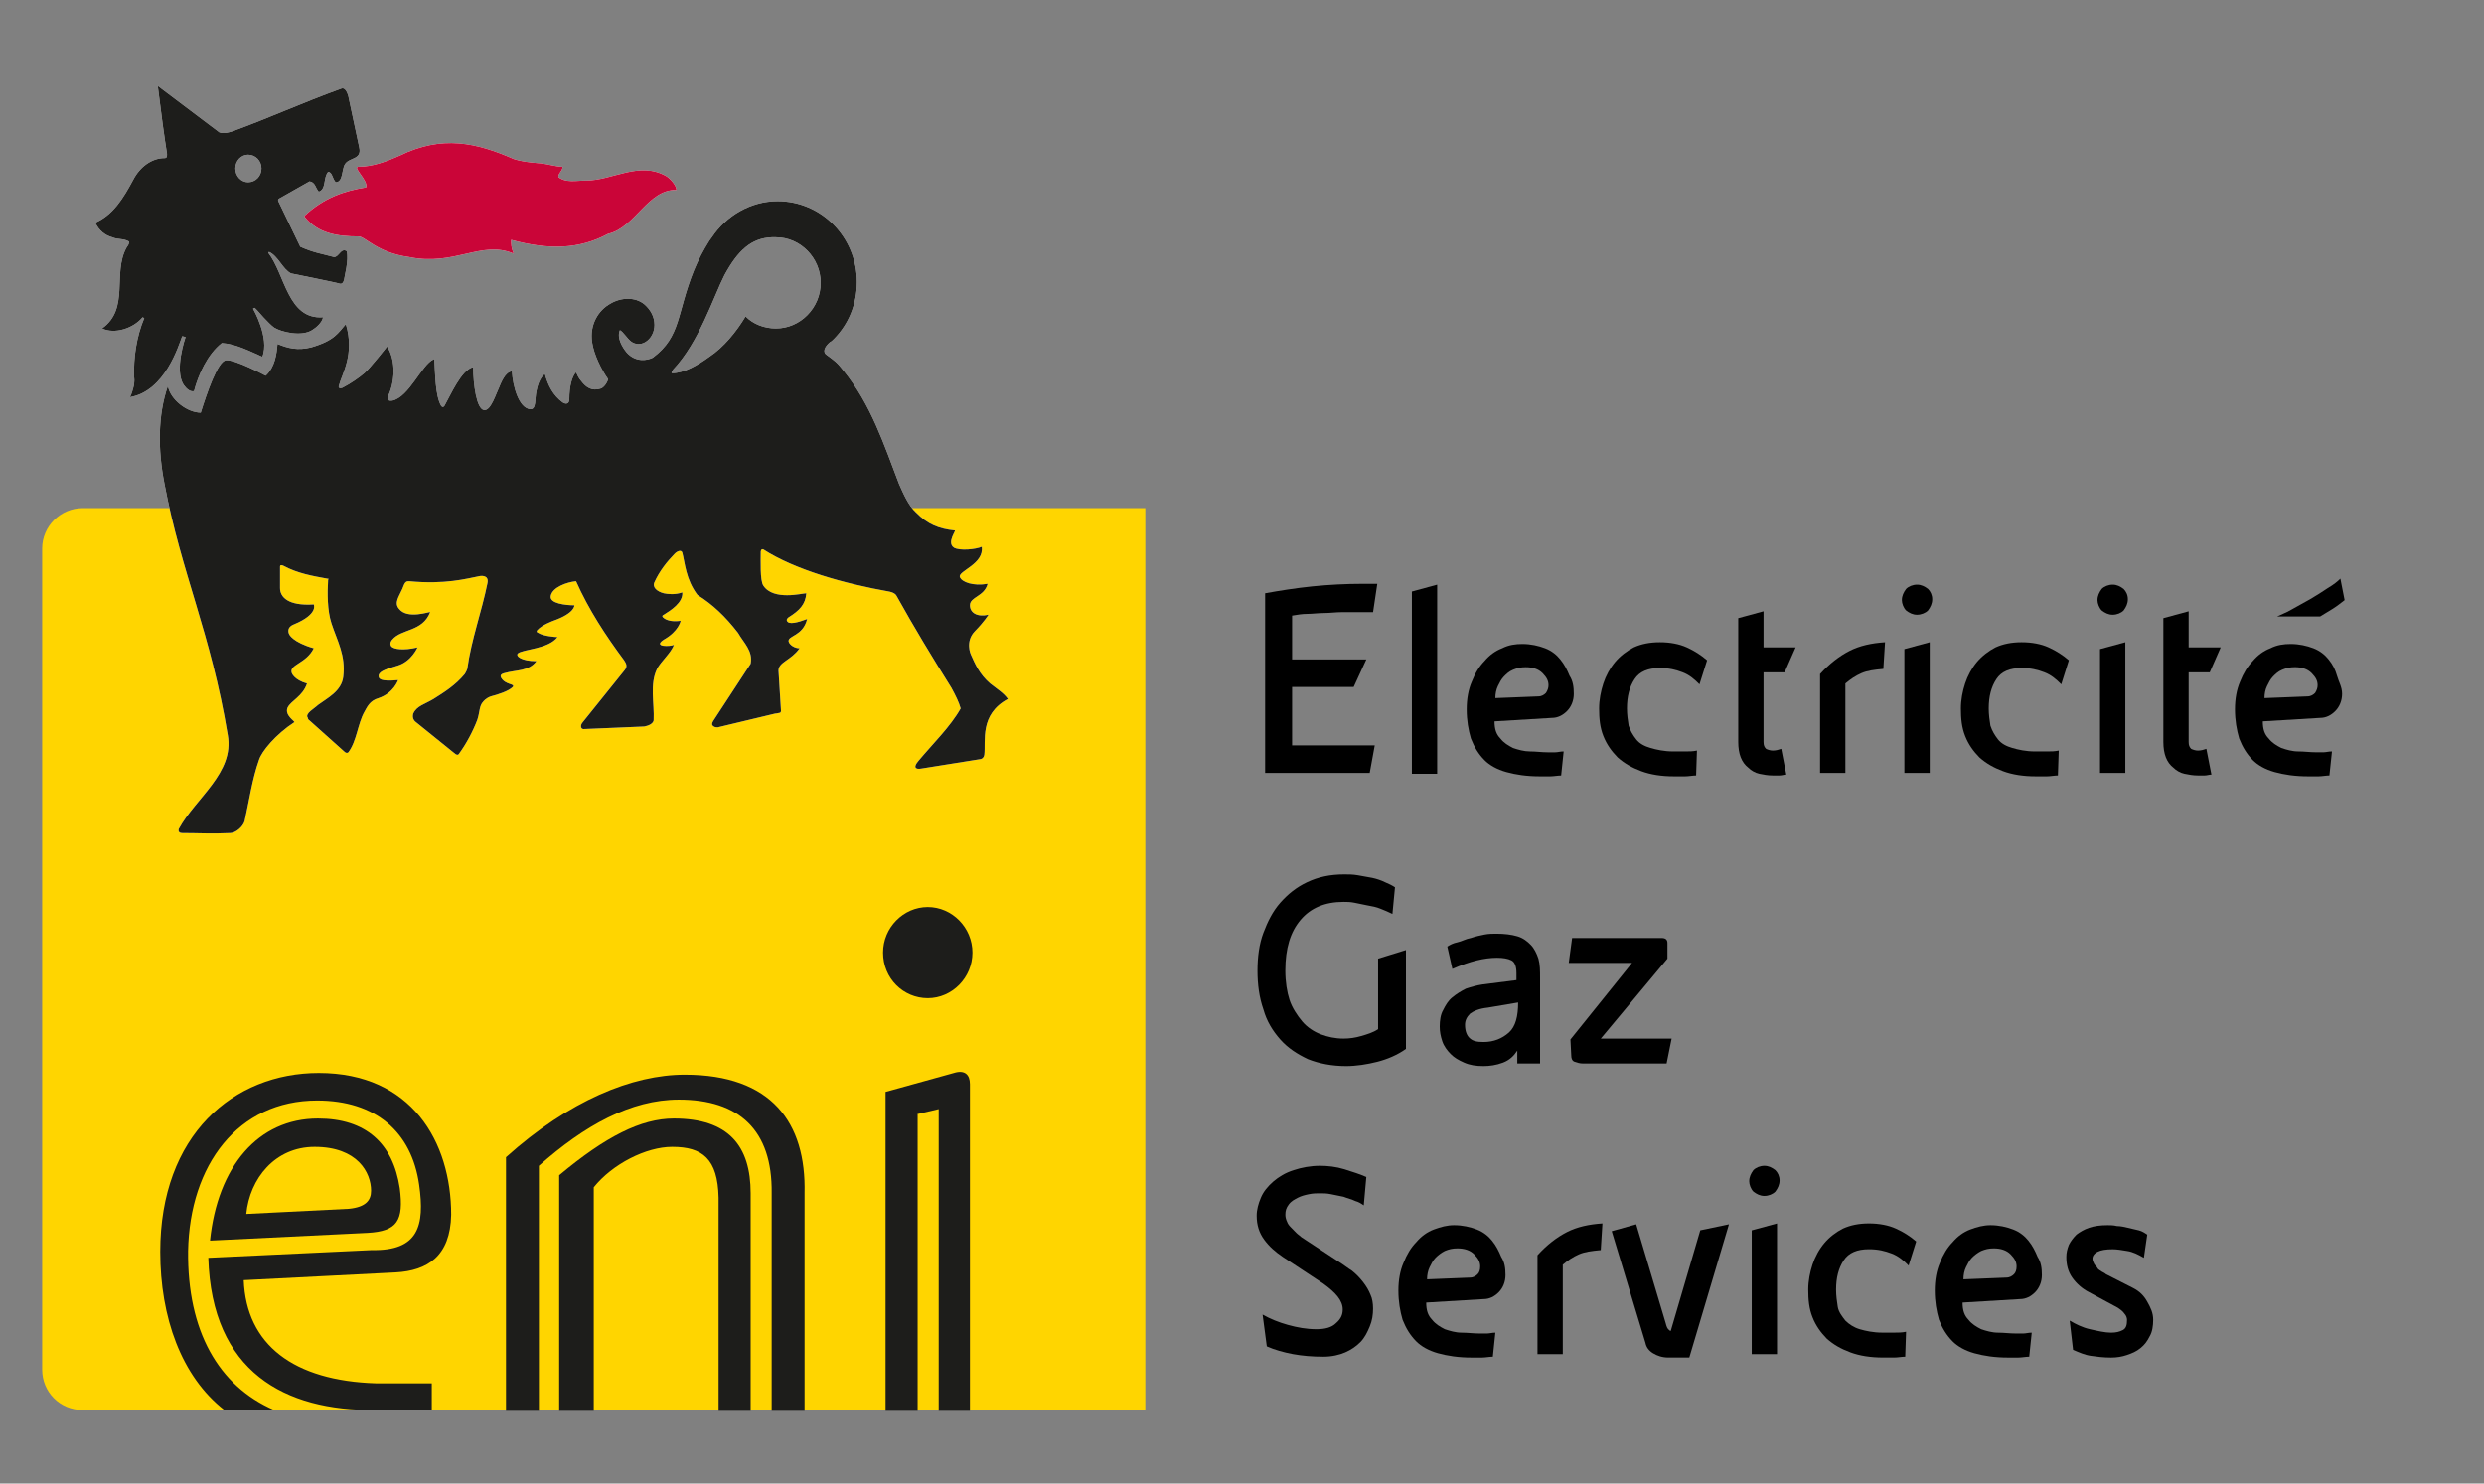 <svg width="77" height="46" viewBox="0 0 77 46" fill="none" xmlns="http://www.w3.org/2000/svg">
<rect x="0" y="0" width="77" height="46" fill="#808080" stroke="none"/>
<path fill-rule="evenodd" clip-rule="evenodd" d="M35.477 15.755H2.562C1.882 15.755 1.307 16.315 1.307 17.008V42.467C1.307 43.16 1.856 43.72 2.562 43.72H35.503V15.755H35.477Z" fill="#FFD500"/>
<path d="M5.83 38.789C5.882 36.123 7.372 34.124 9.83 34.124C11.633 34.124 12.758 35.083 12.993 36.736C13.176 38.016 12.967 38.789 11.529 38.762L6.457 39.002C6.562 42.548 8.836 43.747 11.633 43.721H13.385V42.894H11.66C9.098 42.814 7.633 41.695 7.555 39.695L12.261 39.455C13.254 39.402 13.96 38.949 13.986 37.669C13.986 35.403 12.758 33.27 9.882 33.27C7.241 33.27 4.967 35.19 4.967 38.816C4.967 40.842 5.62 42.681 6.954 43.721H8.496C6.771 42.974 5.803 41.268 5.83 38.789Z" fill="#1D1D1B"/>
<path d="M17.334 36.442V43.747H18.406V36.815C18.981 36.096 20.027 35.562 20.837 35.562C21.778 35.562 22.249 35.936 22.275 37.135V43.747H23.269V37.002C23.269 35.536 22.589 34.683 20.89 34.683C19.87 34.683 18.772 35.242 17.334 36.442Z" fill="#1D1D1B"/>
<path d="M16.705 36.149C18.117 34.896 19.555 34.096 21.045 34.096C22.901 34.096 23.947 35.029 23.921 37.002V43.747H24.94V37.002C24.993 34.816 23.921 33.323 21.228 33.323C19.607 33.323 17.646 34.123 15.685 35.883V43.747H16.705V36.149Z" fill="#1D1D1B"/>
<path d="M28.419 34.55L29.098 34.39V43.747H30.066V33.617C30.066 33.324 29.909 33.164 29.569 33.27L27.451 33.857V43.747H28.445V34.55H28.419Z" fill="#1D1D1B"/>
<path d="M28.759 30.951C29.517 30.951 30.144 30.311 30.144 29.538C30.144 28.765 29.517 28.125 28.759 28.125C28 28.125 27.373 28.765 27.373 29.538C27.373 30.338 28 30.951 28.759 30.951Z" fill="#1D1D1B"/>
<path d="M12.392 36.842C12.183 35.456 11.346 34.683 9.856 34.683C8 34.683 6.745 36.175 6.51 38.468L11.399 38.228C12.314 38.175 12.523 37.855 12.392 36.842ZM11.503 36.922C11.503 37.215 11.346 37.428 10.823 37.482L7.634 37.642C7.739 36.549 8.523 35.562 9.752 35.562C11.085 35.562 11.503 36.362 11.503 36.922Z" fill="#1D1D1B"/>
<path d="M20.969 5.892C20.969 5.759 20.786 5.545 20.655 5.465C19.819 4.986 18.982 5.599 18.172 5.599C17.858 5.599 17.544 5.679 17.309 5.492C17.309 5.359 17.439 5.305 17.439 5.172C17.23 5.172 16.995 5.092 16.76 5.066C16.76 5.066 16.237 5.039 15.923 4.932C14.773 4.426 13.701 4.186 12.394 4.826C11.975 5.012 11.557 5.172 11.113 5.172C10.903 5.172 11.426 5.599 11.348 5.812C10.668 5.919 10.041 6.132 9.439 6.692V6.718C9.858 7.252 10.485 7.332 11.113 7.332C11.322 7.332 11.688 7.838 12.681 7.971C14.093 8.265 14.93 7.438 15.923 7.865C15.845 7.678 15.845 7.571 15.845 7.438C17.021 7.758 17.962 7.731 18.851 7.252C19.688 7.065 20.08 5.865 20.969 5.892Z" fill="white"/>
<path d="M8.654 6.158L9.596 5.625C9.779 5.652 9.779 5.838 9.883 5.945C10.118 5.865 10.014 5.519 10.171 5.332C10.302 5.332 10.302 5.545 10.406 5.652C10.641 5.652 10.589 5.252 10.694 5.092C10.824 4.879 11.216 4.959 11.138 4.585L10.798 2.986C10.746 2.799 10.668 2.719 10.589 2.746C9.334 3.199 8.367 3.652 7.19 4.079C7.086 4.106 6.955 4.159 6.798 4.106L4.89 2.666C4.994 3.519 5.099 4.292 5.177 4.772C5.177 4.852 5.177 4.905 5.099 4.905C4.707 4.905 4.341 5.172 4.132 5.572C3.818 6.158 3.504 6.665 2.955 6.905C3.06 7.145 3.269 7.305 3.478 7.358C3.661 7.438 3.818 7.385 4.001 7.491C4.001 7.571 3.975 7.598 3.922 7.678C3.478 8.478 4.027 9.571 3.164 10.184C3.556 10.37 4.132 10.184 4.419 9.837L4.471 9.864C4.236 10.424 4.132 11.09 4.158 11.703C4.158 11.703 4.184 11.837 4.132 12.023C4.132 12.023 4.079 12.236 4.027 12.316C5.125 12.13 5.543 10.69 5.648 10.424L5.752 10.45C5.752 10.45 5.386 11.49 5.7 11.943C5.779 12.05 5.883 12.156 6.014 12.13C6.145 11.623 6.432 10.984 6.877 10.637C7.295 10.664 7.713 10.877 8.132 11.063C8.367 10.477 7.844 9.571 7.844 9.571L7.896 9.544L7.975 9.624C7.975 9.624 8.315 10.024 8.498 10.157C8.707 10.29 9.334 10.45 9.674 10.237C9.805 10.157 9.988 9.997 10.014 9.837C8.916 9.917 8.837 8.504 8.315 7.838L8.341 7.811C8.628 7.944 8.759 8.344 9.02 8.478C9.02 8.478 10.485 8.771 10.537 8.798C10.641 8.824 10.668 8.664 10.668 8.664C10.668 8.611 10.824 8.051 10.746 7.785C10.563 7.678 10.511 7.971 10.354 7.971C9.962 7.864 9.726 7.838 9.308 7.651L8.628 6.238C8.602 6.185 8.654 6.158 8.654 6.158ZM8.105 5.225C8.105 5.465 7.922 5.652 7.687 5.652C7.478 5.652 7.295 5.465 7.295 5.225C7.295 4.985 7.478 4.799 7.687 4.799C7.922 4.799 8.105 4.985 8.105 5.225Z" fill="white"/>
<path d="M10.145 17.942C9.7 17.861 9.23 17.782 8.785 17.542C8.785 17.542 8.681 17.488 8.681 17.568V18.235C8.681 18.501 8.916 18.795 9.726 18.741C9.726 18.741 9.883 19.035 9.125 19.354C8.837 19.461 8.968 19.674 8.968 19.674C8.968 19.674 9.073 19.914 9.726 20.101C9.491 20.581 8.942 20.607 9.047 20.874C9.047 20.874 9.125 21.087 9.517 21.194C9.386 21.594 9.02 21.727 8.916 21.94C8.811 22.18 9.151 22.367 9.125 22.393C8.55 22.767 8.105 23.3 8.027 23.567C7.818 24.153 7.713 24.873 7.583 25.459C7.53 25.646 7.295 25.832 7.138 25.832C6.563 25.859 6.145 25.832 5.648 25.832C5.491 25.832 5.543 25.699 5.543 25.699C6.066 24.739 7.269 23.966 7.06 22.793C6.537 19.621 5.622 17.782 5.099 15.009C4.89 13.943 4.89 12.876 5.203 11.97C5.282 12.396 5.805 12.796 6.223 12.796C6.406 12.21 6.746 11.197 7.007 11.17C7.295 11.143 8.236 11.65 8.236 11.65C8.524 11.383 8.576 10.983 8.602 10.664C8.916 10.797 9.23 10.877 9.648 10.77C10.38 10.557 10.485 10.317 10.72 10.05C11.007 10.983 10.589 11.623 10.511 11.943C10.511 11.943 10.485 11.997 10.511 12.023C10.511 12.023 10.537 12.05 10.615 12.023C10.877 11.89 11.138 11.703 11.295 11.57C11.478 11.41 12.001 10.744 12.001 10.744C12.288 11.197 12.236 11.863 12.027 12.29C12.027 12.29 11.949 12.45 12.158 12.423C12.681 12.316 13.073 11.303 13.439 11.143C13.439 11.143 13.465 11.117 13.465 11.143C13.491 11.597 13.491 12.263 13.674 12.583C13.674 12.583 13.726 12.663 13.779 12.583C13.962 12.263 14.302 11.463 14.668 11.383C14.668 11.917 14.772 12.69 15.007 12.716C15.216 12.743 15.373 12.21 15.478 11.997C15.583 11.73 15.713 11.517 15.87 11.517C15.896 11.97 16.079 12.663 16.445 12.69C16.628 12.69 16.576 12.37 16.628 12.13C16.707 11.703 16.89 11.597 16.89 11.597C16.994 11.97 17.151 12.263 17.439 12.476C17.517 12.53 17.648 12.556 17.648 12.37C17.648 11.997 17.726 11.677 17.857 11.543C17.883 11.597 17.936 11.73 18.014 11.81C18.171 12.023 18.354 12.13 18.615 12.05C18.72 12.023 18.824 11.863 18.851 11.757C18.641 11.463 18.406 10.983 18.354 10.61C18.275 10.077 18.537 9.624 18.929 9.411C19.243 9.224 19.687 9.197 19.975 9.437C20.158 9.597 20.288 9.811 20.288 10.077C20.288 10.29 20.184 10.504 20.001 10.61C19.87 10.69 19.687 10.69 19.556 10.584C19.426 10.477 19.321 10.29 19.216 10.237C19.112 10.477 19.295 10.77 19.426 10.93C19.713 11.25 20.079 11.17 20.236 11.09C21.125 10.424 20.968 9.731 21.517 8.371C21.648 8.051 21.805 7.758 21.988 7.465C22.014 7.438 22.04 7.385 22.066 7.358C22.511 6.691 23.269 6.238 24.105 6.238C25.465 6.238 26.563 7.358 26.563 8.744C26.563 9.437 26.302 10.05 25.857 10.504C25.805 10.557 25.779 10.584 25.726 10.61C25.543 10.77 25.517 10.904 25.596 10.983C25.883 11.197 25.936 11.223 26.145 11.49C27.007 12.556 27.399 13.783 27.87 15.009C28.001 15.302 28.158 15.675 28.393 15.889C28.759 16.262 29.099 16.395 29.596 16.449C29.648 16.449 29.334 16.822 29.57 16.982C29.753 17.088 30.249 17.035 30.432 16.955C30.511 17.488 29.7 17.702 29.753 17.888C29.805 18.048 30.171 18.181 30.615 18.101C30.511 18.501 30.066 18.501 30.066 18.768C30.066 19.008 30.302 19.141 30.641 19.061C30.641 19.061 30.511 19.274 30.223 19.568C29.909 19.888 30.092 20.288 30.092 20.288C30.223 20.581 30.354 20.901 30.694 21.194C30.929 21.381 31.112 21.487 31.243 21.674C30.354 22.154 30.563 22.98 30.511 23.407C30.485 23.54 30.38 23.54 30.38 23.54L28.55 23.833C28.393 23.86 28.288 23.806 28.471 23.593C28.916 23.06 29.465 22.527 29.779 21.967C29.726 21.78 29.622 21.567 29.491 21.327C28.89 20.367 28.341 19.461 27.792 18.475C27.739 18.368 27.556 18.341 27.556 18.341C26.197 18.101 24.654 17.675 23.661 17.035C23.582 17.008 23.582 17.115 23.582 17.115C23.582 17.382 23.556 17.995 23.661 18.155C23.975 18.635 24.864 18.395 24.994 18.395C24.968 18.741 24.785 18.928 24.445 19.141C24.445 19.141 24.367 19.194 24.393 19.248C24.445 19.381 24.733 19.301 25.02 19.194C24.89 19.728 24.419 19.701 24.445 19.888C24.471 19.994 24.628 20.101 24.785 20.101C24.524 20.474 24.132 20.527 24.132 20.794L24.21 22.047C24.21 22.047 24.21 22.074 24.184 22.1C24.079 22.127 24.027 22.127 24.027 22.127L22.249 22.553C22.197 22.553 22.145 22.553 22.092 22.5C22.04 22.447 22.119 22.34 22.119 22.34L23.269 20.581C23.347 20.181 23.06 19.941 22.877 19.621C22.485 19.114 22.092 18.741 21.622 18.448C21.256 17.968 21.23 17.435 21.151 17.142C21.125 17.035 20.994 17.088 20.916 17.168C20.681 17.408 20.445 17.702 20.288 18.048C20.21 18.208 20.367 18.341 20.576 18.395C20.707 18.421 20.916 18.448 21.151 18.368C21.177 18.688 20.785 18.928 20.576 19.061C20.576 19.061 20.498 19.088 20.55 19.141C20.681 19.274 20.942 19.274 21.099 19.248C21.099 19.248 21.047 19.568 20.576 19.834C20.21 20.074 20.811 20.047 20.89 19.994C20.811 20.234 20.471 20.527 20.367 20.741C20.132 21.221 20.288 21.807 20.262 22.34C20.236 22.447 20.105 22.5 19.975 22.527L18.092 22.607C17.988 22.607 17.988 22.474 18.066 22.393L19.373 20.767C19.478 20.634 19.373 20.527 19.347 20.474C18.772 19.701 18.249 18.901 17.857 18.021C17.57 18.048 17.125 18.208 17.073 18.475C17.02 18.715 17.543 18.768 17.805 18.768C17.805 18.768 17.831 19.008 17.151 19.248C17.151 19.248 16.785 19.381 16.654 19.541C16.654 19.541 16.602 19.594 16.681 19.621C16.837 19.728 17.23 19.754 17.282 19.754C16.994 20.128 16.21 20.128 16.053 20.261C15.975 20.341 16.158 20.501 16.628 20.501C16.393 20.821 16.001 20.767 15.635 20.874C15.635 20.874 15.478 20.901 15.53 21.007C15.661 21.247 15.975 21.194 15.896 21.3C15.766 21.434 15.426 21.54 15.216 21.594C15.06 21.647 14.981 21.754 14.981 21.754C14.851 21.887 14.877 22.074 14.798 22.314C14.668 22.66 14.458 23.06 14.223 23.38C14.223 23.38 14.197 23.433 14.118 23.38L12.864 22.367C12.759 22.26 12.811 22.127 12.811 22.127C12.916 21.887 13.177 21.834 13.439 21.674C13.779 21.46 14.118 21.247 14.406 20.901C14.458 20.821 14.485 20.741 14.485 20.741C14.615 19.808 14.929 18.981 15.112 18.075C15.164 17.808 14.877 17.861 14.877 17.861C14.458 17.942 13.805 18.128 12.681 18.021C12.576 18.021 12.55 18.048 12.471 18.261C12.367 18.501 12.21 18.688 12.367 18.875C12.628 19.221 13.334 18.954 13.334 18.981C13.099 19.594 12.445 19.488 12.158 19.834C12.158 19.834 12.053 19.941 12.132 20.047C12.21 20.128 12.498 20.181 12.942 20.074C12.942 20.074 12.759 20.501 12.341 20.634C12.001 20.741 11.792 20.794 11.739 20.927C11.713 21.061 11.818 21.14 12.341 21.087C12.341 21.087 12.21 21.487 11.739 21.647C11.452 21.727 11.373 21.94 11.295 22.074C11.086 22.447 11.06 22.98 10.798 23.327C10.798 23.327 10.746 23.38 10.668 23.3L9.596 22.34C9.543 22.314 9.543 22.26 9.543 22.26C9.439 22.127 9.752 21.967 9.857 21.86C10.145 21.647 10.589 21.434 10.641 20.981C10.72 20.314 10.458 19.888 10.275 19.328C10.145 18.928 10.145 18.395 10.171 17.968C10.223 17.942 10.145 17.942 10.145 17.942ZM20.837 11.517C20.811 11.543 20.811 11.57 20.837 11.57C21.203 11.57 21.622 11.33 21.988 11.063C22.432 10.77 22.824 10.29 23.112 9.811C23.347 10.05 23.687 10.184 24.053 10.184C24.811 10.184 25.439 9.544 25.439 8.771C25.439 7.998 24.811 7.358 24.053 7.358C24.027 7.358 23.949 7.358 23.922 7.358C23.295 7.385 22.877 7.758 22.458 8.531C22.119 9.197 21.674 10.61 20.864 11.463C20.864 11.463 20.864 11.49 20.837 11.517Z" fill="white"/>
<path d="M20.969 5.892C20.969 5.759 20.786 5.545 20.655 5.465C19.819 4.986 18.982 5.599 18.172 5.599C17.858 5.599 17.544 5.679 17.309 5.492C17.309 5.359 17.439 5.305 17.439 5.172C17.23 5.172 16.995 5.092 16.76 5.066C16.76 5.066 16.237 5.039 15.923 4.932C14.773 4.426 13.701 4.186 12.394 4.826C11.975 5.012 11.557 5.172 11.113 5.172C10.903 5.172 11.426 5.599 11.348 5.812C10.668 5.919 10.041 6.132 9.439 6.692V6.718C9.858 7.252 10.485 7.332 11.113 7.332C11.322 7.332 11.688 7.838 12.681 7.971C14.093 8.265 14.93 7.438 15.923 7.865C15.845 7.678 15.845 7.571 15.845 7.438C17.021 7.758 17.962 7.731 18.851 7.252C19.688 7.065 20.08 5.865 20.969 5.892Z" fill="#CA0538"/>
<path d="M8.654 6.158L9.596 5.625C9.779 5.652 9.779 5.838 9.883 5.945C10.118 5.865 10.014 5.519 10.171 5.332C10.302 5.332 10.302 5.545 10.406 5.652C10.641 5.652 10.589 5.252 10.694 5.092C10.824 4.879 11.216 4.959 11.138 4.585L10.798 2.986C10.746 2.799 10.668 2.719 10.589 2.746C9.334 3.199 8.367 3.652 7.19 4.079C7.086 4.106 6.955 4.159 6.798 4.106L4.89 2.666C4.994 3.519 5.099 4.292 5.177 4.772C5.177 4.852 5.177 4.905 5.099 4.905C4.707 4.905 4.341 5.172 4.132 5.572C3.818 6.158 3.504 6.665 2.955 6.905C3.06 7.145 3.269 7.305 3.478 7.358C3.661 7.438 3.818 7.385 4.001 7.491C4.001 7.571 3.975 7.598 3.922 7.678C3.478 8.478 4.027 9.571 3.164 10.184C3.556 10.37 4.132 10.184 4.419 9.837L4.471 9.864C4.236 10.424 4.132 11.09 4.158 11.703C4.158 11.703 4.184 11.837 4.132 12.023C4.132 12.023 4.079 12.236 4.027 12.316C5.125 12.13 5.543 10.69 5.648 10.424L5.752 10.45C5.752 10.45 5.386 11.49 5.7 11.943C5.779 12.05 5.883 12.156 6.014 12.13C6.145 11.623 6.432 10.984 6.877 10.637C7.295 10.664 7.713 10.877 8.132 11.063C8.367 10.477 7.844 9.571 7.844 9.571L7.896 9.544L7.975 9.624C7.975 9.624 8.315 10.024 8.498 10.157C8.707 10.29 9.334 10.45 9.674 10.237C9.805 10.157 9.988 9.997 10.014 9.837C8.916 9.917 8.837 8.504 8.315 7.838L8.341 7.811C8.628 7.944 8.759 8.344 9.02 8.478C9.02 8.478 10.485 8.771 10.537 8.798C10.641 8.824 10.668 8.664 10.668 8.664C10.668 8.611 10.824 8.051 10.746 7.785C10.563 7.678 10.511 7.971 10.354 7.971C9.962 7.864 9.726 7.838 9.308 7.651L8.628 6.238C8.602 6.185 8.654 6.158 8.654 6.158ZM8.105 5.225C8.105 5.465 7.922 5.652 7.687 5.652C7.478 5.652 7.295 5.465 7.295 5.225C7.295 4.985 7.478 4.799 7.687 4.799C7.922 4.799 8.105 4.985 8.105 5.225Z" fill="#1D1D1B"/>
<path d="M10.145 17.942C9.7 17.861 9.23 17.782 8.785 17.542C8.785 17.542 8.681 17.488 8.681 17.568V18.235C8.681 18.501 8.916 18.795 9.726 18.741C9.726 18.741 9.883 19.035 9.125 19.354C8.837 19.461 8.968 19.674 8.968 19.674C8.968 19.674 9.073 19.914 9.726 20.101C9.491 20.581 8.942 20.607 9.047 20.874C9.047 20.874 9.125 21.087 9.517 21.194C9.386 21.594 9.02 21.727 8.916 21.94C8.811 22.18 9.151 22.367 9.125 22.393C8.55 22.767 8.105 23.3 8.027 23.567C7.818 24.153 7.713 24.873 7.583 25.459C7.53 25.646 7.295 25.832 7.138 25.832C6.563 25.859 6.145 25.832 5.648 25.832C5.491 25.832 5.543 25.699 5.543 25.699C6.066 24.739 7.269 23.966 7.06 22.793C6.537 19.621 5.622 17.782 5.099 15.009C4.89 13.943 4.89 12.876 5.203 11.97C5.282 12.396 5.805 12.796 6.223 12.796C6.406 12.21 6.746 11.197 7.007 11.17C7.295 11.143 8.236 11.65 8.236 11.65C8.524 11.383 8.576 10.983 8.602 10.664C8.916 10.797 9.23 10.877 9.648 10.77C10.38 10.557 10.485 10.317 10.72 10.05C11.007 10.983 10.589 11.623 10.511 11.943C10.511 11.943 10.485 11.997 10.511 12.023C10.511 12.023 10.537 12.05 10.615 12.023C10.877 11.89 11.138 11.703 11.295 11.57C11.478 11.41 12.001 10.744 12.001 10.744C12.288 11.197 12.236 11.863 12.027 12.29C12.027 12.29 11.949 12.45 12.158 12.423C12.681 12.316 13.073 11.303 13.439 11.143C13.439 11.143 13.465 11.117 13.465 11.143C13.491 11.597 13.491 12.263 13.674 12.583C13.674 12.583 13.726 12.663 13.779 12.583C13.962 12.263 14.302 11.463 14.668 11.383C14.668 11.917 14.772 12.69 15.007 12.716C15.216 12.743 15.373 12.21 15.478 11.997C15.583 11.73 15.713 11.517 15.87 11.517C15.896 11.97 16.079 12.663 16.445 12.69C16.628 12.69 16.576 12.37 16.628 12.13C16.707 11.703 16.89 11.597 16.89 11.597C16.994 11.97 17.151 12.263 17.439 12.476C17.517 12.53 17.648 12.556 17.648 12.37C17.648 11.997 17.726 11.677 17.857 11.543C17.883 11.597 17.936 11.73 18.014 11.81C18.171 12.023 18.354 12.13 18.615 12.05C18.72 12.023 18.824 11.863 18.851 11.757C18.641 11.463 18.406 10.983 18.354 10.61C18.275 10.077 18.537 9.624 18.929 9.411C19.243 9.224 19.687 9.197 19.975 9.437C20.158 9.597 20.288 9.811 20.288 10.077C20.288 10.29 20.184 10.504 20.001 10.61C19.87 10.69 19.687 10.69 19.556 10.584C19.426 10.477 19.321 10.29 19.216 10.237C19.112 10.477 19.295 10.77 19.426 10.93C19.713 11.25 20.079 11.17 20.236 11.09C21.125 10.424 20.968 9.731 21.517 8.371C21.648 8.051 21.805 7.758 21.988 7.465C22.014 7.438 22.04 7.385 22.066 7.358C22.511 6.691 23.269 6.238 24.105 6.238C25.465 6.238 26.563 7.358 26.563 8.744C26.563 9.437 26.302 10.05 25.857 10.504C25.805 10.557 25.779 10.584 25.726 10.61C25.543 10.77 25.517 10.904 25.596 10.983C25.883 11.197 25.936 11.223 26.145 11.49C27.007 12.556 27.399 13.783 27.87 15.009C28.001 15.302 28.158 15.675 28.393 15.889C28.759 16.262 29.099 16.395 29.596 16.449C29.648 16.449 29.334 16.822 29.57 16.982C29.753 17.088 30.249 17.035 30.432 16.955C30.511 17.488 29.7 17.702 29.753 17.888C29.805 18.048 30.171 18.181 30.615 18.101C30.511 18.501 30.066 18.501 30.066 18.768C30.066 19.008 30.302 19.141 30.641 19.061C30.641 19.061 30.511 19.274 30.223 19.568C29.909 19.888 30.092 20.288 30.092 20.288C30.223 20.581 30.354 20.901 30.694 21.194C30.929 21.381 31.112 21.487 31.243 21.674C30.354 22.154 30.563 22.98 30.511 23.407C30.485 23.54 30.38 23.54 30.38 23.54L28.55 23.833C28.393 23.86 28.288 23.806 28.471 23.593C28.916 23.06 29.465 22.527 29.779 21.967C29.726 21.78 29.622 21.567 29.491 21.327C28.89 20.367 28.341 19.461 27.792 18.475C27.739 18.368 27.556 18.341 27.556 18.341C26.197 18.101 24.654 17.675 23.661 17.035C23.582 17.008 23.582 17.115 23.582 17.115C23.582 17.382 23.556 17.995 23.661 18.155C23.975 18.635 24.864 18.395 24.994 18.395C24.968 18.741 24.785 18.928 24.445 19.141C24.445 19.141 24.367 19.194 24.393 19.248C24.445 19.381 24.733 19.301 25.02 19.194C24.89 19.728 24.419 19.701 24.445 19.888C24.471 19.994 24.628 20.101 24.785 20.101C24.524 20.474 24.132 20.527 24.132 20.794L24.21 22.047C24.21 22.047 24.21 22.074 24.184 22.1C24.079 22.127 24.027 22.127 24.027 22.127L22.249 22.553C22.197 22.553 22.145 22.553 22.092 22.5C22.04 22.447 22.119 22.34 22.119 22.34L23.269 20.581C23.347 20.181 23.06 19.941 22.877 19.621C22.485 19.114 22.092 18.741 21.622 18.448C21.256 17.968 21.23 17.435 21.151 17.142C21.125 17.035 20.994 17.088 20.916 17.168C20.681 17.408 20.445 17.702 20.288 18.048C20.21 18.208 20.367 18.341 20.576 18.395C20.707 18.421 20.916 18.448 21.151 18.368C21.177 18.688 20.785 18.928 20.576 19.061C20.576 19.061 20.498 19.088 20.55 19.141C20.681 19.274 20.942 19.274 21.099 19.248C21.099 19.248 21.047 19.568 20.576 19.834C20.21 20.074 20.811 20.047 20.89 19.994C20.811 20.234 20.471 20.527 20.367 20.741C20.132 21.221 20.288 21.807 20.262 22.34C20.236 22.447 20.105 22.5 19.975 22.527L18.092 22.607C17.988 22.607 17.988 22.474 18.066 22.393L19.373 20.767C19.478 20.634 19.373 20.527 19.347 20.474C18.772 19.701 18.249 18.901 17.857 18.021C17.57 18.048 17.125 18.208 17.073 18.475C17.02 18.715 17.543 18.768 17.805 18.768C17.805 18.768 17.831 19.008 17.151 19.248C17.151 19.248 16.785 19.381 16.654 19.541C16.654 19.541 16.602 19.594 16.681 19.621C16.837 19.728 17.23 19.754 17.282 19.754C16.994 20.128 16.21 20.128 16.053 20.261C15.975 20.341 16.158 20.501 16.628 20.501C16.393 20.821 16.001 20.767 15.635 20.874C15.635 20.874 15.478 20.901 15.53 21.007C15.661 21.247 15.975 21.194 15.896 21.3C15.766 21.434 15.426 21.54 15.216 21.594C15.06 21.647 14.981 21.754 14.981 21.754C14.851 21.887 14.877 22.074 14.798 22.314C14.668 22.66 14.458 23.06 14.223 23.38C14.223 23.38 14.197 23.433 14.118 23.38L12.864 22.367C12.759 22.26 12.811 22.127 12.811 22.127C12.916 21.887 13.177 21.834 13.439 21.674C13.779 21.46 14.118 21.247 14.406 20.901C14.458 20.821 14.485 20.741 14.485 20.741C14.615 19.808 14.929 18.981 15.112 18.075C15.164 17.808 14.877 17.861 14.877 17.861C14.458 17.942 13.805 18.128 12.681 18.021C12.576 18.021 12.55 18.048 12.471 18.261C12.367 18.501 12.21 18.688 12.367 18.875C12.628 19.221 13.334 18.954 13.334 18.981C13.099 19.594 12.445 19.488 12.158 19.834C12.158 19.834 12.053 19.941 12.132 20.047C12.21 20.128 12.498 20.181 12.942 20.074C12.942 20.074 12.759 20.501 12.341 20.634C12.001 20.741 11.792 20.794 11.739 20.927C11.713 21.061 11.818 21.14 12.341 21.087C12.341 21.087 12.21 21.487 11.739 21.647C11.452 21.727 11.373 21.94 11.295 22.074C11.086 22.447 11.06 22.98 10.798 23.327C10.798 23.327 10.746 23.38 10.668 23.3L9.596 22.34C9.543 22.314 9.543 22.26 9.543 22.26C9.439 22.127 9.752 21.967 9.857 21.86C10.145 21.647 10.589 21.434 10.641 20.981C10.72 20.314 10.458 19.888 10.275 19.328C10.145 18.928 10.145 18.395 10.171 17.968C10.223 17.942 10.145 17.942 10.145 17.942ZM20.837 11.517C20.811 11.543 20.811 11.57 20.837 11.57C21.203 11.57 21.622 11.33 21.988 11.063C22.432 10.77 22.824 10.29 23.112 9.811C23.347 10.05 23.687 10.184 24.053 10.184C24.811 10.184 25.439 9.544 25.439 8.771C25.439 7.998 24.811 7.358 24.053 7.358C24.027 7.358 23.949 7.358 23.922 7.358C23.295 7.385 22.877 7.758 22.458 8.531C22.119 9.197 21.674 10.61 20.864 11.463C20.864 11.463 20.864 11.49 20.837 11.517Z" fill="#1D1D1B"/>
<path d="M42.563 18.981C42.485 18.981 42.432 18.981 42.354 18.981C42.276 18.981 42.197 18.981 42.119 18.981C41.936 18.981 41.779 18.981 41.596 18.981C41.413 18.981 41.23 19.008 41.047 19.008C40.864 19.008 40.681 19.035 40.524 19.035C40.367 19.035 40.21 19.061 40.053 19.088V20.448H42.354L41.962 21.301H40.053V23.113H42.615L42.459 23.966H39.217V18.395C39.661 18.315 40.158 18.235 40.681 18.181C41.204 18.128 41.727 18.102 42.223 18.102C42.302 18.102 42.38 18.102 42.459 18.102C42.537 18.102 42.615 18.102 42.694 18.102L42.563 18.981Z" fill="black"/>
<path d="M43.766 23.966V18.341L44.55 18.128V23.993H43.766V23.966Z" fill="black"/>
<path d="M48.785 21.514C48.785 21.727 48.707 21.914 48.576 22.047C48.445 22.18 48.288 22.26 48.105 22.26L46.328 22.367C46.328 22.607 46.38 22.767 46.511 22.9C46.615 23.034 46.746 23.113 46.903 23.194C47.06 23.247 47.243 23.3 47.426 23.3C47.609 23.3 47.792 23.327 47.975 23.327C48.053 23.327 48.132 23.327 48.21 23.327C48.288 23.327 48.367 23.3 48.471 23.3L48.393 24.047C48.288 24.047 48.158 24.073 48.053 24.073C47.949 24.073 47.844 24.073 47.739 24.073C47.321 24.073 46.981 24.02 46.694 23.94C46.406 23.86 46.171 23.727 46.014 23.567C45.831 23.38 45.7 23.167 45.596 22.9C45.517 22.634 45.465 22.34 45.465 21.994C45.465 21.674 45.517 21.381 45.622 21.141C45.726 20.874 45.857 20.661 46.014 20.501C46.171 20.314 46.354 20.181 46.563 20.101C46.772 19.994 46.981 19.968 47.19 19.968C47.452 19.968 47.687 20.021 47.896 20.101C48.105 20.181 48.262 20.314 48.367 20.448C48.498 20.608 48.576 20.767 48.654 20.954C48.759 21.114 48.785 21.301 48.785 21.514ZM48.001 21.247C48.001 21.114 47.949 21.008 47.818 20.874C47.687 20.741 47.504 20.688 47.295 20.688C47.138 20.688 47.033 20.714 46.903 20.767C46.772 20.821 46.694 20.901 46.615 20.981C46.537 21.061 46.484 21.167 46.432 21.274C46.38 21.381 46.354 21.514 46.354 21.647L47.687 21.594C47.792 21.594 47.87 21.541 47.922 21.487C47.975 21.407 48.001 21.327 48.001 21.247Z" fill="black"/>
<path d="M52.681 21.22C52.525 21.06 52.368 20.927 52.158 20.847C51.949 20.767 51.74 20.714 51.453 20.714C51.087 20.714 50.825 20.82 50.668 21.06C50.511 21.3 50.433 21.594 50.433 21.967C50.433 22.153 50.459 22.34 50.485 22.5C50.538 22.66 50.616 22.793 50.721 22.927C50.825 23.06 50.982 23.14 51.165 23.193C51.348 23.246 51.583 23.3 51.871 23.3C51.975 23.3 52.106 23.3 52.237 23.3C52.368 23.3 52.472 23.3 52.603 23.273L52.577 24.046C52.472 24.046 52.342 24.073 52.237 24.073C52.132 24.073 52.002 24.073 51.897 24.073C51.505 24.073 51.165 24.02 50.877 23.913C50.59 23.806 50.355 23.673 50.145 23.486C49.962 23.3 49.806 23.087 49.701 22.82C49.596 22.553 49.57 22.287 49.57 21.967C49.57 21.7 49.623 21.434 49.701 21.194C49.779 20.954 49.91 20.714 50.067 20.527C50.224 20.341 50.433 20.181 50.642 20.074C50.877 19.967 51.139 19.914 51.453 19.914C51.766 19.914 52.054 19.967 52.289 20.074C52.525 20.181 52.734 20.314 52.917 20.474L52.681 21.22Z" fill="black"/>
<path d="M55.321 20.847H54.667V23.006C54.667 23.113 54.693 23.166 54.746 23.22C54.798 23.246 54.876 23.273 54.955 23.273C55.059 23.273 55.138 23.246 55.216 23.22L55.373 24.019C55.295 24.019 55.242 24.046 55.164 24.046C55.085 24.046 55.033 24.046 54.955 24.046C54.798 24.046 54.667 24.019 54.536 23.993C54.406 23.966 54.275 23.886 54.197 23.806C54.092 23.726 54.014 23.619 53.961 23.486C53.909 23.353 53.883 23.193 53.883 23.006V19.167L54.667 18.954V20.074H55.661L55.321 20.847Z" fill="black"/>
<path d="M58.381 20.741C58.093 20.767 57.884 20.794 57.701 20.874C57.518 20.954 57.361 21.06 57.204 21.194V23.966H56.42V20.9C56.708 20.581 57.021 20.341 57.335 20.181C57.649 20.021 58.015 19.941 58.433 19.914L58.381 20.741Z" fill="black"/>
<path d="M59.896 18.581C59.896 18.714 59.844 18.821 59.766 18.928C59.687 19.008 59.556 19.061 59.426 19.061C59.295 19.061 59.19 19.008 59.086 18.928C59.007 18.848 58.955 18.714 58.955 18.608C58.955 18.474 59.007 18.368 59.086 18.261C59.164 18.181 59.295 18.128 59.426 18.128C59.556 18.128 59.661 18.181 59.766 18.261C59.844 18.341 59.896 18.448 59.896 18.581ZM59.033 23.966V20.127L59.818 19.914V23.966H59.033Z" fill="black"/>
<path d="M63.896 21.22C63.739 21.06 63.583 20.927 63.373 20.847C63.164 20.767 62.955 20.714 62.667 20.714C62.301 20.714 62.04 20.82 61.883 21.06C61.726 21.3 61.648 21.594 61.648 21.967C61.648 22.153 61.674 22.34 61.7 22.5C61.752 22.66 61.831 22.793 61.935 22.927C62.04 23.06 62.197 23.14 62.38 23.193C62.563 23.246 62.798 23.3 63.086 23.3C63.19 23.3 63.321 23.3 63.452 23.3C63.583 23.3 63.687 23.3 63.818 23.273L63.792 24.046C63.687 24.046 63.556 24.073 63.452 24.073C63.347 24.073 63.217 24.073 63.112 24.073C62.72 24.073 62.38 24.02 62.092 23.913C61.805 23.806 61.569 23.673 61.36 23.486C61.177 23.3 61.02 23.087 60.916 22.82C60.811 22.553 60.785 22.287 60.785 21.967C60.785 21.7 60.837 21.434 60.916 21.194C60.994 20.954 61.125 20.714 61.282 20.527C61.439 20.341 61.648 20.181 61.857 20.074C62.092 19.967 62.354 19.914 62.667 19.914C62.981 19.914 63.269 19.967 63.504 20.074C63.739 20.181 63.949 20.314 64.132 20.474L63.896 21.22Z" fill="black"/>
<path d="M65.961 18.581C65.961 18.714 65.908 18.821 65.83 18.928C65.752 19.008 65.621 19.061 65.49 19.061C65.359 19.061 65.255 19.008 65.15 18.928C65.072 18.848 65.019 18.714 65.019 18.608C65.019 18.474 65.072 18.368 65.15 18.261C65.229 18.181 65.359 18.128 65.49 18.128C65.621 18.128 65.725 18.181 65.83 18.261C65.908 18.341 65.961 18.448 65.961 18.581ZM65.098 23.966V20.127L65.882 19.914V23.966H65.098Z" fill="black"/>
<path d="M68.499 20.847H67.845V23.006C67.845 23.113 67.871 23.166 67.923 23.22C67.976 23.246 68.054 23.273 68.132 23.273C68.237 23.273 68.316 23.246 68.394 23.22L68.551 24.019C68.472 24.019 68.42 24.046 68.342 24.046C68.263 24.046 68.211 24.046 68.132 24.046C67.976 24.046 67.845 24.019 67.714 23.993C67.583 23.966 67.453 23.886 67.374 23.806C67.27 23.726 67.191 23.619 67.139 23.486C67.087 23.353 67.061 23.193 67.061 23.006V19.167L67.845 18.954V20.074H68.838L68.499 20.847Z" fill="black"/>
<path d="M72.602 21.514C72.602 21.727 72.523 21.914 72.392 22.047C72.262 22.18 72.105 22.26 71.922 22.26L70.144 22.367C70.144 22.607 70.196 22.767 70.327 22.9C70.432 23.033 70.562 23.113 70.719 23.193C70.876 23.247 71.059 23.3 71.242 23.3C71.425 23.3 71.608 23.326 71.791 23.326C71.87 23.326 71.948 23.326 72.026 23.326C72.105 23.326 72.183 23.3 72.288 23.3L72.209 24.046C72.105 24.046 71.974 24.073 71.87 24.073C71.765 24.073 71.66 24.073 71.556 24.073C71.138 24.073 70.798 24.02 70.51 23.94C70.222 23.86 69.987 23.726 69.83 23.566C69.647 23.38 69.516 23.166 69.412 22.9C69.334 22.633 69.281 22.34 69.281 21.994C69.281 21.674 69.334 21.38 69.438 21.14C69.543 20.874 69.673 20.661 69.83 20.501C69.987 20.314 70.17 20.181 70.379 20.101C70.588 19.994 70.798 19.968 71.007 19.968C71.268 19.968 71.504 20.021 71.713 20.101C71.922 20.181 72.079 20.314 72.183 20.447C72.314 20.607 72.392 20.767 72.445 20.954C72.497 21.14 72.602 21.3 72.602 21.514ZM71.843 21.247C71.843 21.114 71.791 21.007 71.66 20.874C71.53 20.741 71.347 20.687 71.138 20.687C70.981 20.687 70.876 20.714 70.745 20.767C70.615 20.821 70.536 20.901 70.458 20.98C70.379 21.061 70.327 21.167 70.275 21.274C70.222 21.38 70.196 21.514 70.196 21.647L71.53 21.594C71.634 21.594 71.713 21.54 71.765 21.487C71.817 21.407 71.843 21.327 71.843 21.247ZM72.68 18.608C72.575 18.688 72.445 18.794 72.314 18.875C72.183 18.954 72.052 19.034 71.922 19.114H70.588C70.693 19.061 70.85 19.008 71.033 18.901C71.216 18.794 71.425 18.688 71.608 18.581C71.791 18.475 72 18.341 72.157 18.235C72.34 18.128 72.471 18.021 72.549 17.941L72.68 18.608Z" fill="black"/>
<path d="M42.693 32.924C42.379 33.004 42.039 33.057 41.726 33.057C41.281 33.057 40.889 32.977 40.549 32.844C40.209 32.684 39.922 32.497 39.686 32.231C39.451 31.964 39.268 31.671 39.163 31.298C39.033 30.924 38.98 30.525 38.98 30.098C38.98 29.672 39.033 29.272 39.163 28.925C39.294 28.578 39.451 28.259 39.686 27.992C39.922 27.726 40.183 27.512 40.523 27.352C40.863 27.192 41.229 27.112 41.673 27.112C41.804 27.112 41.935 27.112 42.092 27.139C42.248 27.166 42.379 27.192 42.536 27.219C42.667 27.246 42.824 27.299 42.928 27.352C43.059 27.406 43.163 27.459 43.242 27.512L43.163 28.339C43.059 28.285 42.928 28.232 42.797 28.179C42.667 28.125 42.536 28.099 42.379 28.072C42.248 28.045 42.118 28.019 41.987 27.992C41.856 27.965 41.752 27.965 41.647 27.965C41.072 27.965 40.627 28.152 40.314 28.525C40 28.898 39.843 29.405 39.843 30.098C39.843 30.445 39.895 30.765 39.974 31.005C40.052 31.244 40.209 31.484 40.366 31.671C40.523 31.858 40.732 31.991 40.941 32.071C41.15 32.151 41.386 32.204 41.647 32.204C41.83 32.204 42.013 32.178 42.196 32.124C42.379 32.071 42.562 32.017 42.719 31.911V29.725L43.582 29.458V32.524C43.32 32.711 43.007 32.844 42.693 32.924Z" fill="black"/>
<path d="M47.034 32.977V32.577C46.93 32.737 46.799 32.87 46.59 32.95C46.38 33.03 46.171 33.057 45.988 33.057C45.753 33.057 45.57 33.03 45.387 32.95C45.204 32.87 45.073 32.79 44.969 32.683C44.864 32.577 44.76 32.444 44.707 32.283C44.655 32.124 44.629 31.99 44.629 31.83C44.629 31.644 44.655 31.457 44.733 31.324C44.812 31.164 44.89 31.031 45.021 30.924C45.152 30.817 45.282 30.737 45.439 30.657C45.596 30.604 45.779 30.551 45.962 30.524L47.008 30.391V30.177C47.008 29.964 46.956 29.831 46.851 29.778C46.747 29.724 46.59 29.698 46.407 29.698C46.014 29.698 45.57 29.804 45.021 30.044L44.864 29.351C44.943 29.298 45.047 29.244 45.178 29.218C45.309 29.191 45.439 29.111 45.596 29.084C45.753 29.031 45.884 29.005 46.014 28.978C46.145 28.951 46.276 28.951 46.38 28.951C46.642 28.951 46.851 28.978 47.034 29.031C47.217 29.084 47.348 29.191 47.452 29.298C47.557 29.404 47.635 29.564 47.688 29.724C47.74 29.911 47.74 30.098 47.74 30.337V32.977H47.034ZM46.119 31.244C45.858 31.27 45.675 31.351 45.57 31.43C45.465 31.537 45.413 31.644 45.413 31.777C45.413 31.964 45.465 32.097 45.544 32.177C45.648 32.283 45.779 32.31 45.988 32.31C46.302 32.31 46.563 32.203 46.773 32.017C46.982 31.83 47.06 31.51 47.06 31.084L46.119 31.244Z" fill="black"/>
<path d="M49.073 32.977C48.969 32.977 48.89 32.95 48.812 32.924C48.733 32.897 48.707 32.817 48.707 32.737L48.681 32.231L50.59 29.858H48.629L48.733 29.085H51.505C51.635 29.085 51.688 29.138 51.688 29.245V29.725L49.622 32.204H51.818L51.662 32.977H49.073Z" fill="black"/>
<path d="M42.563 40.575C42.563 40.761 42.537 40.948 42.458 41.135C42.38 41.321 42.301 41.481 42.171 41.614C42.04 41.748 41.883 41.854 41.7 41.934C41.517 42.014 41.282 42.068 41.02 42.068C40.681 42.068 40.367 42.041 40.079 41.988C39.792 41.934 39.504 41.854 39.269 41.748L39.138 40.761C39.373 40.895 39.635 41.001 39.922 41.081C40.21 41.161 40.498 41.215 40.811 41.215C41.073 41.215 41.282 41.161 41.413 41.028C41.569 40.895 41.622 40.761 41.622 40.601C41.622 40.468 41.569 40.335 41.465 40.202C41.36 40.068 41.203 39.935 41.02 39.802L39.766 38.975C39.53 38.815 39.347 38.655 39.19 38.442C39.033 38.229 38.955 37.989 38.955 37.696C38.955 37.509 39.007 37.322 39.086 37.136C39.164 36.949 39.295 36.789 39.478 36.629C39.635 36.496 39.844 36.363 40.105 36.283C40.341 36.203 40.628 36.149 40.916 36.149C41.151 36.149 41.413 36.176 41.674 36.256C41.935 36.336 42.171 36.416 42.354 36.496L42.275 37.376C42.197 37.322 42.118 37.269 42.014 37.242C41.909 37.189 41.779 37.162 41.648 37.109C41.517 37.083 41.386 37.056 41.256 37.029C41.125 37.002 41.02 37.002 40.916 37.002C40.811 37.002 40.707 37.002 40.576 37.029C40.445 37.056 40.341 37.083 40.236 37.136C40.132 37.189 40.027 37.242 39.949 37.349C39.87 37.456 39.844 37.536 39.844 37.669C39.844 37.749 39.87 37.829 39.896 37.882C39.922 37.962 39.975 38.016 40.027 38.069C40.079 38.122 40.132 38.175 40.184 38.229C40.236 38.282 40.288 38.309 40.341 38.362L41.517 39.135C41.648 39.215 41.779 39.322 41.909 39.402C42.04 39.508 42.145 39.615 42.249 39.748C42.354 39.882 42.432 40.015 42.484 40.148C42.537 40.255 42.563 40.415 42.563 40.575Z" fill="black"/>
<path d="M46.668 39.535C46.668 39.749 46.59 39.935 46.459 40.069C46.328 40.202 46.171 40.282 45.988 40.282L44.21 40.389C44.21 40.629 44.263 40.788 44.393 40.922C44.498 41.055 44.629 41.135 44.786 41.215C44.942 41.268 45.125 41.322 45.308 41.322C45.491 41.322 45.675 41.348 45.858 41.348C45.936 41.348 46.014 41.348 46.093 41.348C46.171 41.348 46.25 41.322 46.354 41.322L46.276 42.068C46.171 42.068 46.041 42.095 45.936 42.095C45.831 42.095 45.727 42.095 45.622 42.095C45.204 42.095 44.864 42.041 44.576 41.961C44.289 41.881 44.053 41.748 43.897 41.588C43.714 41.402 43.583 41.188 43.478 40.922C43.4 40.655 43.348 40.362 43.348 40.015C43.348 39.695 43.4 39.402 43.505 39.162C43.609 38.896 43.74 38.682 43.897 38.522C44.053 38.336 44.236 38.203 44.446 38.123C44.655 38.043 44.864 37.989 45.073 37.989C45.335 37.989 45.57 38.043 45.779 38.123C45.988 38.203 46.145 38.336 46.25 38.469C46.38 38.629 46.459 38.789 46.537 38.976C46.642 39.136 46.668 39.322 46.668 39.535ZM45.884 39.269C45.884 39.136 45.831 39.029 45.701 38.896C45.57 38.762 45.387 38.709 45.178 38.709C45.021 38.709 44.916 38.736 44.786 38.789C44.681 38.842 44.576 38.922 44.498 39.002C44.42 39.082 44.367 39.189 44.315 39.295C44.263 39.402 44.236 39.535 44.236 39.669L45.57 39.615C45.675 39.615 45.753 39.562 45.805 39.509C45.858 39.456 45.884 39.376 45.884 39.269Z" fill="black"/>
<path d="M49.621 38.762C49.333 38.789 49.124 38.815 48.941 38.895C48.758 38.975 48.601 39.082 48.444 39.215V41.988H47.66V38.922C47.948 38.602 48.261 38.362 48.575 38.202C48.889 38.042 49.255 37.962 49.673 37.935L49.621 38.762Z" fill="black"/>
<path d="M52.366 42.094H51.713C51.53 42.094 51.373 42.041 51.242 41.961C51.111 41.881 51.033 41.774 51.007 41.641L49.961 38.175L50.719 37.962L51.634 41.028C51.66 41.134 51.686 41.188 51.713 41.214C51.739 41.241 51.765 41.268 51.791 41.268L52.706 38.148L53.595 37.962L52.366 42.094Z" fill="black"/>
<path d="M55.164 36.603C55.164 36.736 55.111 36.843 55.033 36.949C54.955 37.029 54.824 37.083 54.693 37.083C54.562 37.083 54.458 37.029 54.353 36.949C54.275 36.869 54.223 36.736 54.223 36.629C54.223 36.496 54.275 36.389 54.353 36.283C54.432 36.203 54.562 36.149 54.693 36.149C54.824 36.149 54.928 36.203 55.033 36.283C55.111 36.363 55.164 36.469 55.164 36.603ZM54.301 41.988V38.149L55.085 37.936V41.988H54.301Z" fill="black"/>
<path d="M59.164 39.242C59.007 39.082 58.85 38.949 58.641 38.869C58.432 38.789 58.223 38.735 57.935 38.735C57.569 38.735 57.308 38.842 57.151 39.082C56.994 39.322 56.916 39.615 56.916 39.988C56.916 40.175 56.942 40.361 56.968 40.521C56.994 40.681 57.099 40.815 57.203 40.948C57.308 41.055 57.465 41.161 57.648 41.215C57.831 41.268 58.066 41.321 58.353 41.321C58.458 41.321 58.589 41.321 58.719 41.321C58.85 41.321 58.955 41.321 59.085 41.294L59.059 42.068C58.955 42.068 58.824 42.094 58.719 42.094C58.615 42.094 58.484 42.094 58.38 42.094C57.987 42.094 57.648 42.041 57.36 41.934C57.072 41.828 56.837 41.694 56.628 41.508C56.445 41.321 56.288 41.108 56.184 40.841C56.079 40.575 56.053 40.308 56.053 39.988C56.053 39.722 56.105 39.455 56.184 39.215C56.262 38.975 56.393 38.735 56.55 38.549C56.706 38.362 56.916 38.202 57.125 38.096C57.36 37.989 57.621 37.935 57.935 37.935C58.249 37.935 58.536 37.989 58.772 38.096C59.007 38.202 59.216 38.335 59.399 38.495L59.164 39.242Z" fill="black"/>
<path d="M63.295 39.535C63.295 39.749 63.216 39.935 63.086 40.069C62.955 40.202 62.798 40.282 62.615 40.282L60.837 40.389C60.837 40.629 60.89 40.788 61.02 40.922C61.125 41.055 61.256 41.135 61.413 41.215C61.569 41.268 61.752 41.322 61.935 41.322C62.118 41.322 62.301 41.348 62.484 41.348C62.563 41.348 62.641 41.348 62.72 41.348C62.798 41.348 62.877 41.322 62.981 41.322L62.903 42.068C62.798 42.068 62.667 42.095 62.563 42.095C62.458 42.095 62.354 42.095 62.249 42.095C61.831 42.095 61.491 42.041 61.203 41.961C60.916 41.881 60.681 41.748 60.524 41.588C60.341 41.402 60.21 41.188 60.105 40.922C60.027 40.655 59.975 40.362 59.975 40.015C59.975 39.695 60.027 39.402 60.132 39.162C60.236 38.896 60.367 38.682 60.524 38.522C60.681 38.336 60.864 38.203 61.073 38.123C61.282 38.043 61.491 37.989 61.7 37.989C61.962 37.989 62.197 38.043 62.406 38.123C62.615 38.203 62.772 38.336 62.877 38.469C63.007 38.629 63.086 38.789 63.164 38.976C63.269 39.136 63.295 39.322 63.295 39.535ZM62.511 39.269C62.511 39.136 62.458 39.029 62.328 38.896C62.197 38.762 62.014 38.709 61.805 38.709C61.648 38.709 61.543 38.736 61.413 38.789C61.308 38.842 61.203 38.922 61.125 39.002C61.047 39.082 60.994 39.189 60.942 39.295C60.89 39.402 60.864 39.535 60.864 39.669L62.197 39.615C62.301 39.615 62.38 39.562 62.432 39.509C62.484 39.456 62.511 39.376 62.511 39.269Z" fill="black"/>
<path d="M66.746 40.922C66.746 41.108 66.719 41.295 66.641 41.428C66.562 41.588 66.484 41.695 66.353 41.801C66.223 41.908 66.092 41.961 65.935 42.015C65.778 42.068 65.621 42.095 65.438 42.095C65.203 42.095 64.994 42.068 64.811 42.041C64.628 42.015 64.445 41.935 64.262 41.855L64.157 40.948C64.34 41.055 64.549 41.162 64.785 41.215C65.02 41.268 65.255 41.322 65.438 41.322C65.595 41.322 65.7 41.295 65.804 41.242C65.909 41.188 65.935 41.082 65.935 40.922C65.935 40.868 65.909 40.788 65.857 40.735C65.804 40.655 65.726 40.602 65.647 40.548L64.759 40.069C64.549 39.962 64.367 39.802 64.236 39.615C64.105 39.429 64.053 39.216 64.053 38.976C64.053 38.842 64.079 38.736 64.131 38.602C64.183 38.496 64.262 38.389 64.367 38.282C64.471 38.203 64.602 38.123 64.759 38.069C64.915 38.016 65.099 37.989 65.334 37.989C65.412 37.989 65.517 37.989 65.621 38.016C65.726 38.016 65.857 38.043 65.961 38.069C66.066 38.096 66.197 38.123 66.301 38.149C66.406 38.176 66.484 38.229 66.562 38.282L66.458 39.002C66.275 38.896 66.118 38.816 65.935 38.789C65.778 38.762 65.621 38.736 65.491 38.736C65.281 38.736 65.125 38.762 65.02 38.816C64.915 38.869 64.863 38.949 64.863 39.029C64.863 39.082 64.889 39.136 64.915 39.189C64.942 39.242 64.994 39.269 65.02 39.322C65.046 39.376 65.125 39.402 65.151 39.429C65.203 39.456 65.255 39.482 65.281 39.509L66.118 39.935C66.327 40.042 66.458 40.175 66.562 40.362C66.667 40.548 66.746 40.709 66.746 40.922Z" fill="black"/>
</svg>
